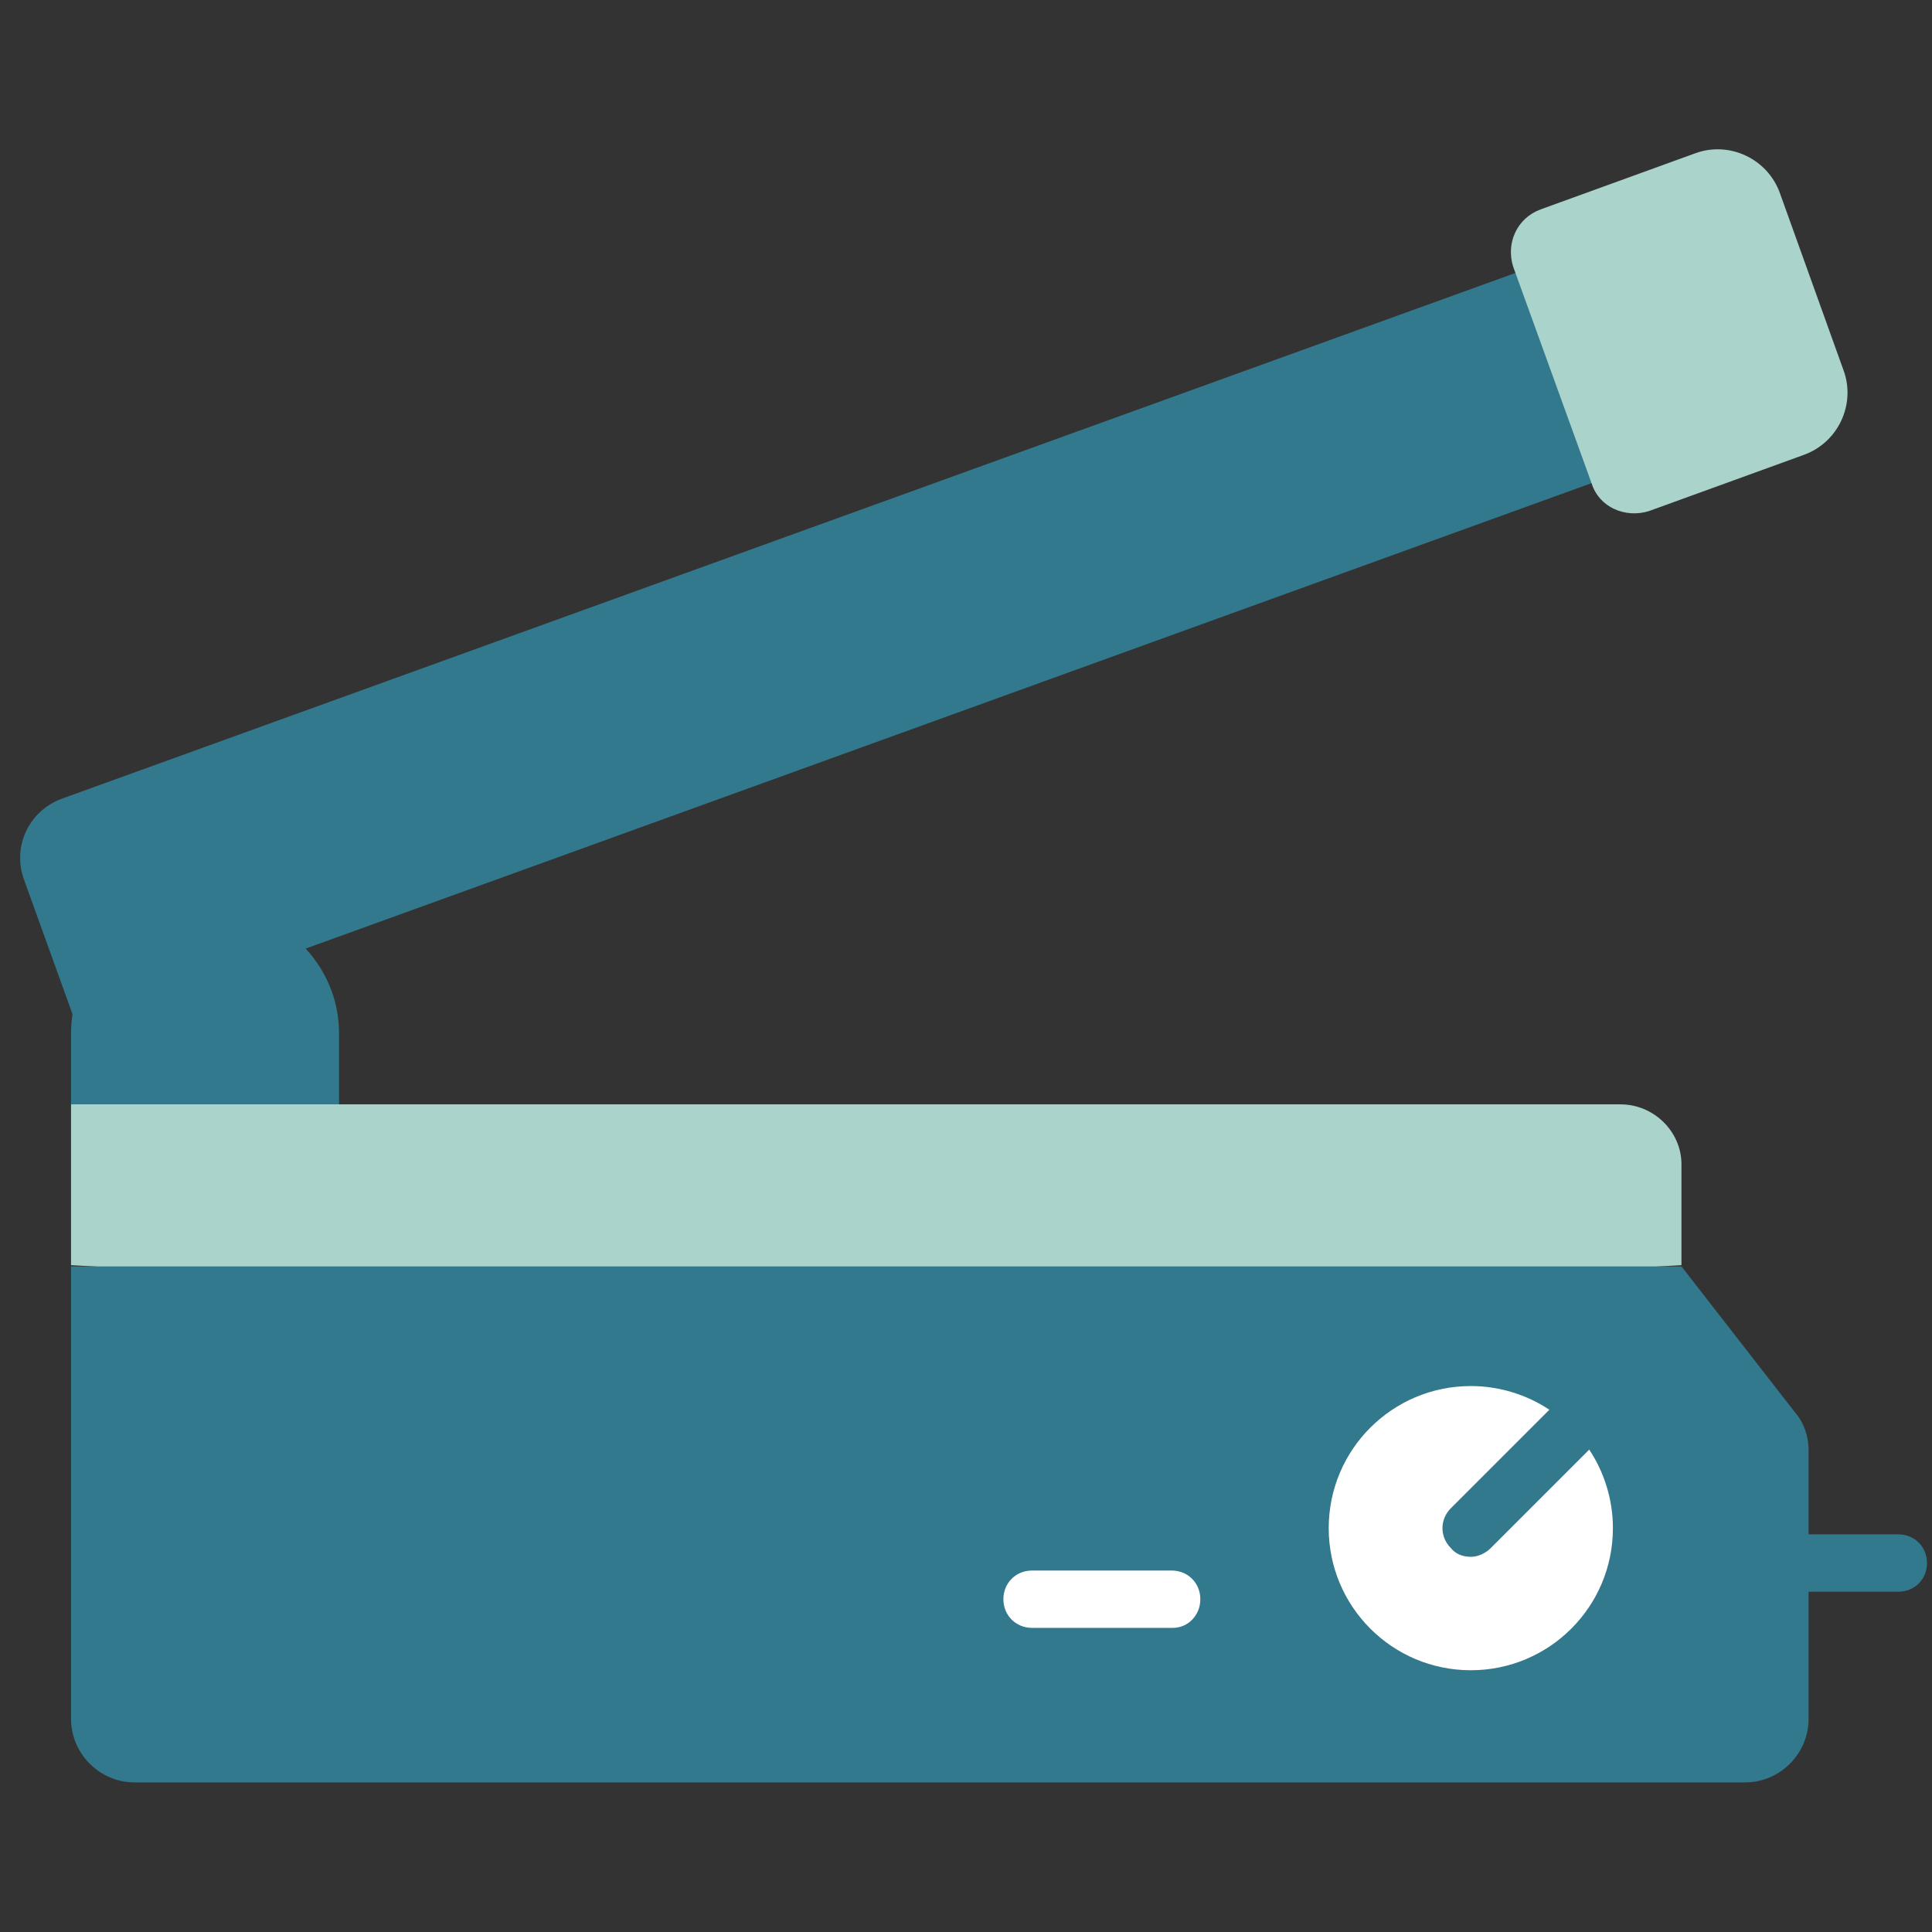<?xml version="1.0" encoding="utf-8"?>
<!-- Generator: Adobe Illustrator 26.5.0, SVG Export Plug-In . SVG Version: 6.00 Build 0)  -->
<svg version="1.1" id="Layer_1" xmlns="http://www.w3.org/2000/svg" xmlns:xlink="http://www.w3.org/1999/xlink" x="0px" y="0px"
	 viewBox="0 0 155 155" style="enable-background:new 0 0 155 155;" xml:space="preserve">
<rect x="0" y="0" width="155" height="155" fill="#333333" stroke="none"/>
<style type="text/css">
	.st0{fill:#32798D;}
	.st1{fill:#AAD3CB;}
	.st2{fill:#FFFFFF;}
</style>
<g>
	<path class="st0" d="M132,37.2L6.3,82.7L1.9,70.5c-0.9-2.6,0.4-5.4,3-6.4l121.1-43.8L132,37.2z"/>
	<path class="st1" d="M132.3,41l12.4-4.5c2.8-1,4.2-4.1,3.2-6.8l-5.1-14.2c-1-2.8-4.1-4.2-6.8-3.2l-12.4,4.5
		c-1.9,0.7-2.8,2.7-2.2,4.6l6.3,17.4C128.3,40.7,130.4,41.6,132.3,41L132.3,41z"/>
	<path class="st0" d="M27.1,88.6l-10.7,2.7L5.7,88.6v-5.7c0-5.5,4.5-10,10-10h1.5c5.5,0,10,4.5,10,10V88.6z"/>
	<path class="st1" d="M130,88.6H5.7v12.9l64.6,3.6l64.6-3.6v-8.1C134.9,90.8,132.7,88.6,130,88.6L130,88.6z"/>
	<g>
		<path class="st0" d="M152.3,127.7h-7.2c-1.3,0-2.3-1-2.3-2.3s1-2.3,2.3-2.3h7.2c1.3,0,2.3,1,2.3,2.3S153.6,127.7,152.3,127.7z"/>
	</g>
	<path class="st0" d="M145.1,116.4v21.5c0,2.8-2.3,5.1-5.1,5.1H61.6L5.7,128.4v-26.8h129.2l9.1,11.7
		C144.7,114.1,145.1,115.2,145.1,116.4z"/>
	<path class="st0" d="M61.6,135.1v7.9H10.8c-2.8,0-5.1-2.3-5.1-5.1v-9.5h49.1C58.5,128.4,61.6,131.4,61.6,135.1L61.6,135.1z"/>
	<path class="st2" d="M129.4,122.6c0,6.3-5.1,11.4-11.4,11.4c-6.3,0-11.4-5.1-11.4-11.4c0-6.3,5.1-11.4,11.4-11.4
		c2.3,0,4.5,0.7,6.3,1.9l0.8,2.4l2.4,0.8C128.7,118.1,129.4,120.3,129.4,122.6L129.4,122.6z"/>
	<g>
		<path class="st0" d="M127.5,116.3l-7.9,7.9c-0.4,0.4-1,0.7-1.6,0.7s-1.2-0.2-1.6-0.7c-0.9-0.9-0.9-2.3,0-3.2l7.9-7.9
			C125.6,113.9,126.7,115,127.5,116.3L127.5,116.3z"/>
	</g>
	<g>
		<path class="st2" d="M94.1,130.6H82.8c-1.3,0-2.3-1-2.3-2.3c0-1.3,1-2.3,2.3-2.3h11.2c1.3,0,2.3,1,2.3,2.3
			C96.3,129.6,95.3,130.6,94.1,130.6z"/>
	</g>
</g>
</svg>
